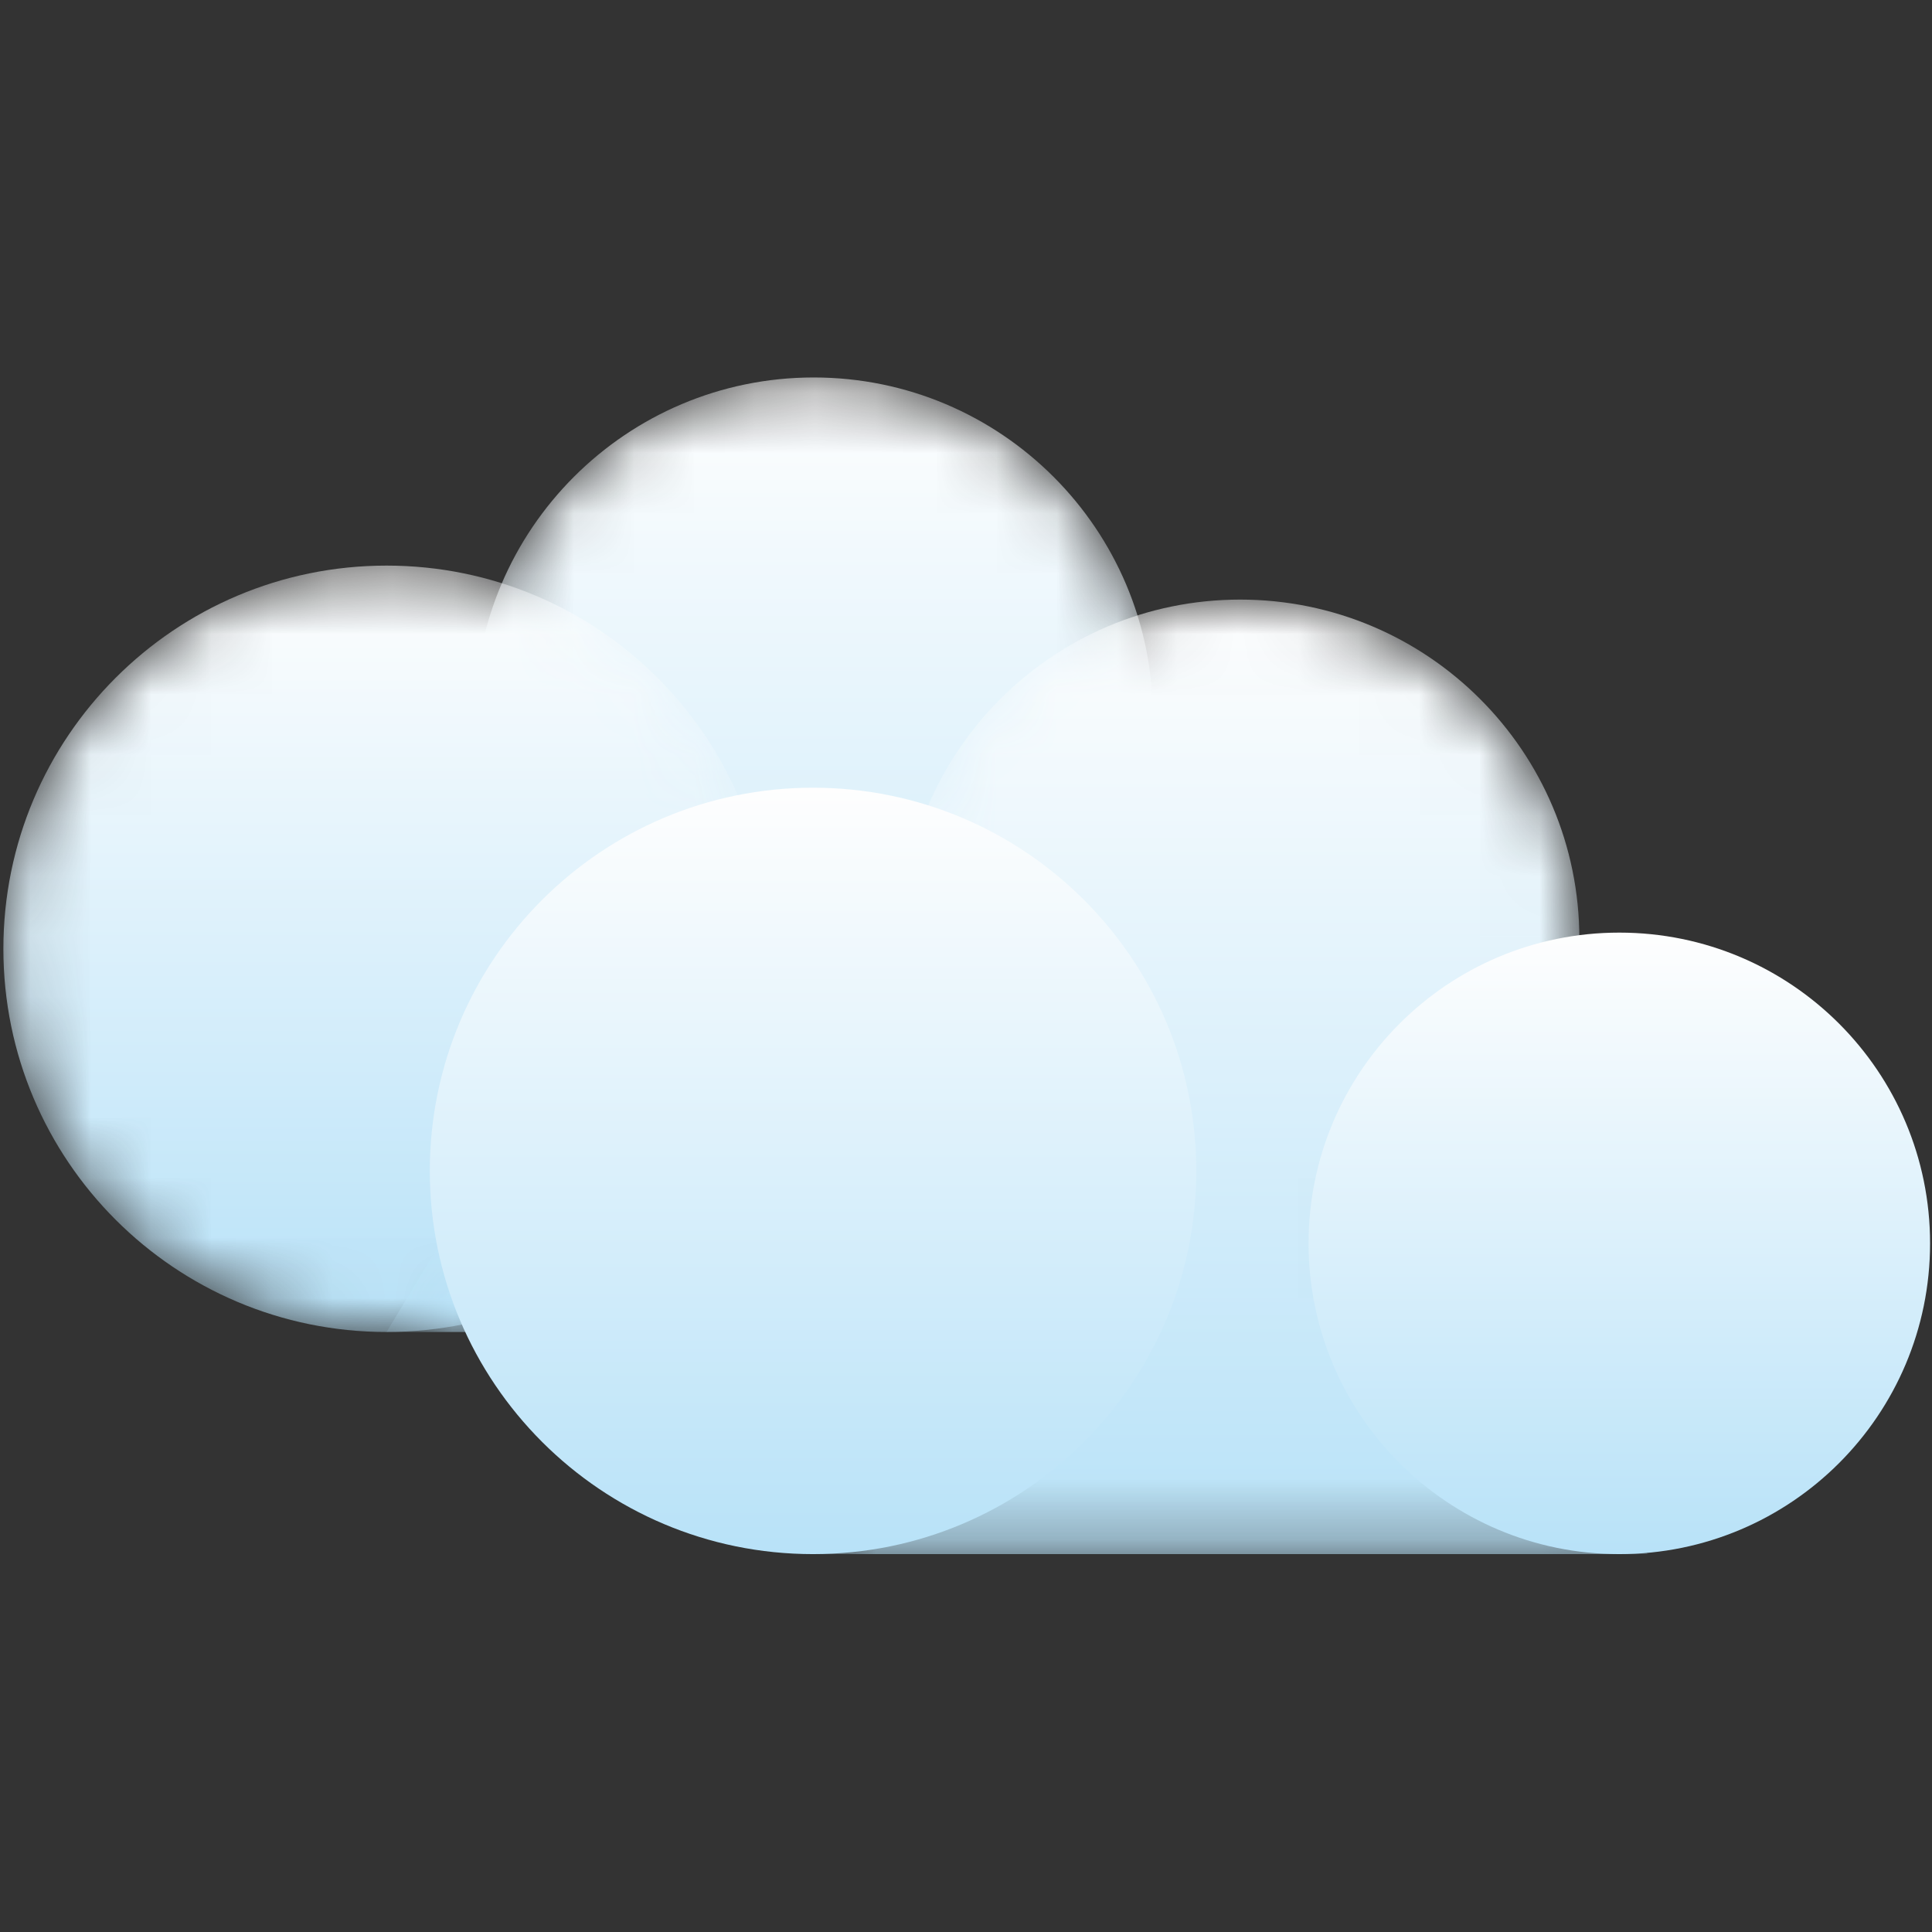 <svg width="32" height="32" viewBox="0 0 32 32" fill="none" xmlns="http://www.w3.org/2000/svg">
<rect x="0" y="0" width="32" height="32" fill="#333333" stroke="none"/>
<mask id="mask0_169_22774" style="mask-type:luminance" maskUnits="userSpaceOnUse" x="6" y="6" width="15" height="17">
<path d="M20.23 22.062L15.765 16.999C17.727 16.123 19.095 14.157 19.095 11.869C19.095 8.767 16.58 6.252 13.478 6.252C10.376 6.252 7.861 8.767 7.861 11.869C7.861 13.623 8.665 15.189 9.924 16.219L6.403 22.062H20.23Z" fill="white"/>
</mask>
<g mask="url(#mask0_169_22774)">
<path fill-rule="evenodd" clip-rule="evenodd" d="M20.23 22.062L15.765 16.999C17.727 16.123 19.095 14.157 19.095 11.869C19.095 8.767 16.58 6.252 13.478 6.252C10.376 6.252 7.861 8.767 7.861 11.869C7.861 13.623 8.665 15.189 9.924 16.219L6.403 22.062H20.23Z" fill="url(#paint0_linear_169_22774)"/>
</g>
<mask id="mask1_169_22774" style="mask-type:luminance" maskUnits="userSpaceOnUse" x="0" y="9" width="13" height="14">
<path d="M12.751 15.715C12.751 19.22 9.909 22.062 6.403 22.062C2.898 22.062 0.056 19.22 0.056 15.715C0.056 12.209 2.898 9.368 6.403 9.368C9.909 9.368 12.751 12.209 12.751 15.715Z" fill="white"/>
</mask>
<g mask="url(#mask1_169_22774)">
<path fill-rule="evenodd" clip-rule="evenodd" d="M12.751 15.715C12.751 19.22 9.909 22.062 6.403 22.062C2.898 22.062 0.056 19.22 0.056 15.715C0.056 12.209 2.898 9.368 6.403 9.368C9.909 9.368 12.751 12.209 12.751 15.715Z" fill="url(#paint1_linear_169_22774)"/>
</g>
<mask id="mask2_169_22774" style="mask-type:luminance" maskUnits="userSpaceOnUse" x="13" y="9" width="15" height="17">
<path d="M27.293 25.741L22.828 20.678C24.79 19.803 26.159 17.836 26.159 15.548C26.159 12.446 23.644 9.931 20.541 9.931C17.439 9.931 14.924 12.446 14.924 15.548C14.924 17.302 15.728 18.867 16.988 19.898L13.467 25.741H27.293Z" fill="white"/>
</mask>
<g mask="url(#mask2_169_22774)">
<path fill-rule="evenodd" clip-rule="evenodd" d="M27.293 25.741L22.828 20.678C24.79 19.803 26.159 17.836 26.159 15.548C26.159 12.446 23.644 9.931 20.541 9.931C17.439 9.931 14.924 12.446 14.924 15.548C14.924 17.302 15.728 18.867 16.988 19.898L13.467 25.741H27.293Z" fill="url(#paint2_linear_169_22774)"/>
</g>
<path fill-rule="evenodd" clip-rule="evenodd" d="M31.968 20.594C31.968 23.437 29.664 25.741 26.821 25.741C23.978 25.741 21.674 23.437 21.674 20.594C21.674 17.751 23.978 15.447 26.821 15.447C29.664 15.447 31.968 17.751 31.968 20.594Z" fill="url(#paint3_linear_169_22774)"/>
<path fill-rule="evenodd" clip-rule="evenodd" d="M19.814 19.394C19.814 22.899 16.972 25.741 13.466 25.741C9.961 25.741 7.119 22.899 7.119 19.394C7.119 15.888 9.961 13.047 13.466 13.047C16.972 13.047 19.814 15.888 19.814 19.394Z" fill="url(#paint4_linear_169_22774)"/>
<defs>
<linearGradient id="paint0_linear_169_22774" x1="13.316" y1="6.252" x2="13.316" y2="22.062" gradientUnits="userSpaceOnUse">
<stop stop-color="#FEFEFE"/>
<stop offset="1" stop-color="#B8E2F8"/>
</linearGradient>
<linearGradient id="paint1_linear_169_22774" x1="6.403" y1="9.368" x2="6.403" y2="22.062" gradientUnits="userSpaceOnUse">
<stop stop-color="#FEFEFE"/>
<stop offset="1" stop-color="#B8E2F8"/>
</linearGradient>
<linearGradient id="paint2_linear_169_22774" x1="20.38" y1="9.931" x2="20.38" y2="25.741" gradientUnits="userSpaceOnUse">
<stop stop-color="#FEFEFE"/>
<stop offset="1" stop-color="#B8E2F8"/>
</linearGradient>
<linearGradient id="paint3_linear_169_22774" x1="26.821" y1="15.447" x2="26.821" y2="25.741" gradientUnits="userSpaceOnUse">
<stop stop-color="#FEFEFE"/>
<stop offset="1" stop-color="#B8E2F8"/>
</linearGradient>
<linearGradient id="paint4_linear_169_22774" x1="13.466" y1="13.047" x2="13.466" y2="25.741" gradientUnits="userSpaceOnUse">
<stop stop-color="#FEFEFE"/>
<stop offset="1" stop-color="#B8E2F8"/>
</linearGradient>
</defs>
</svg>
